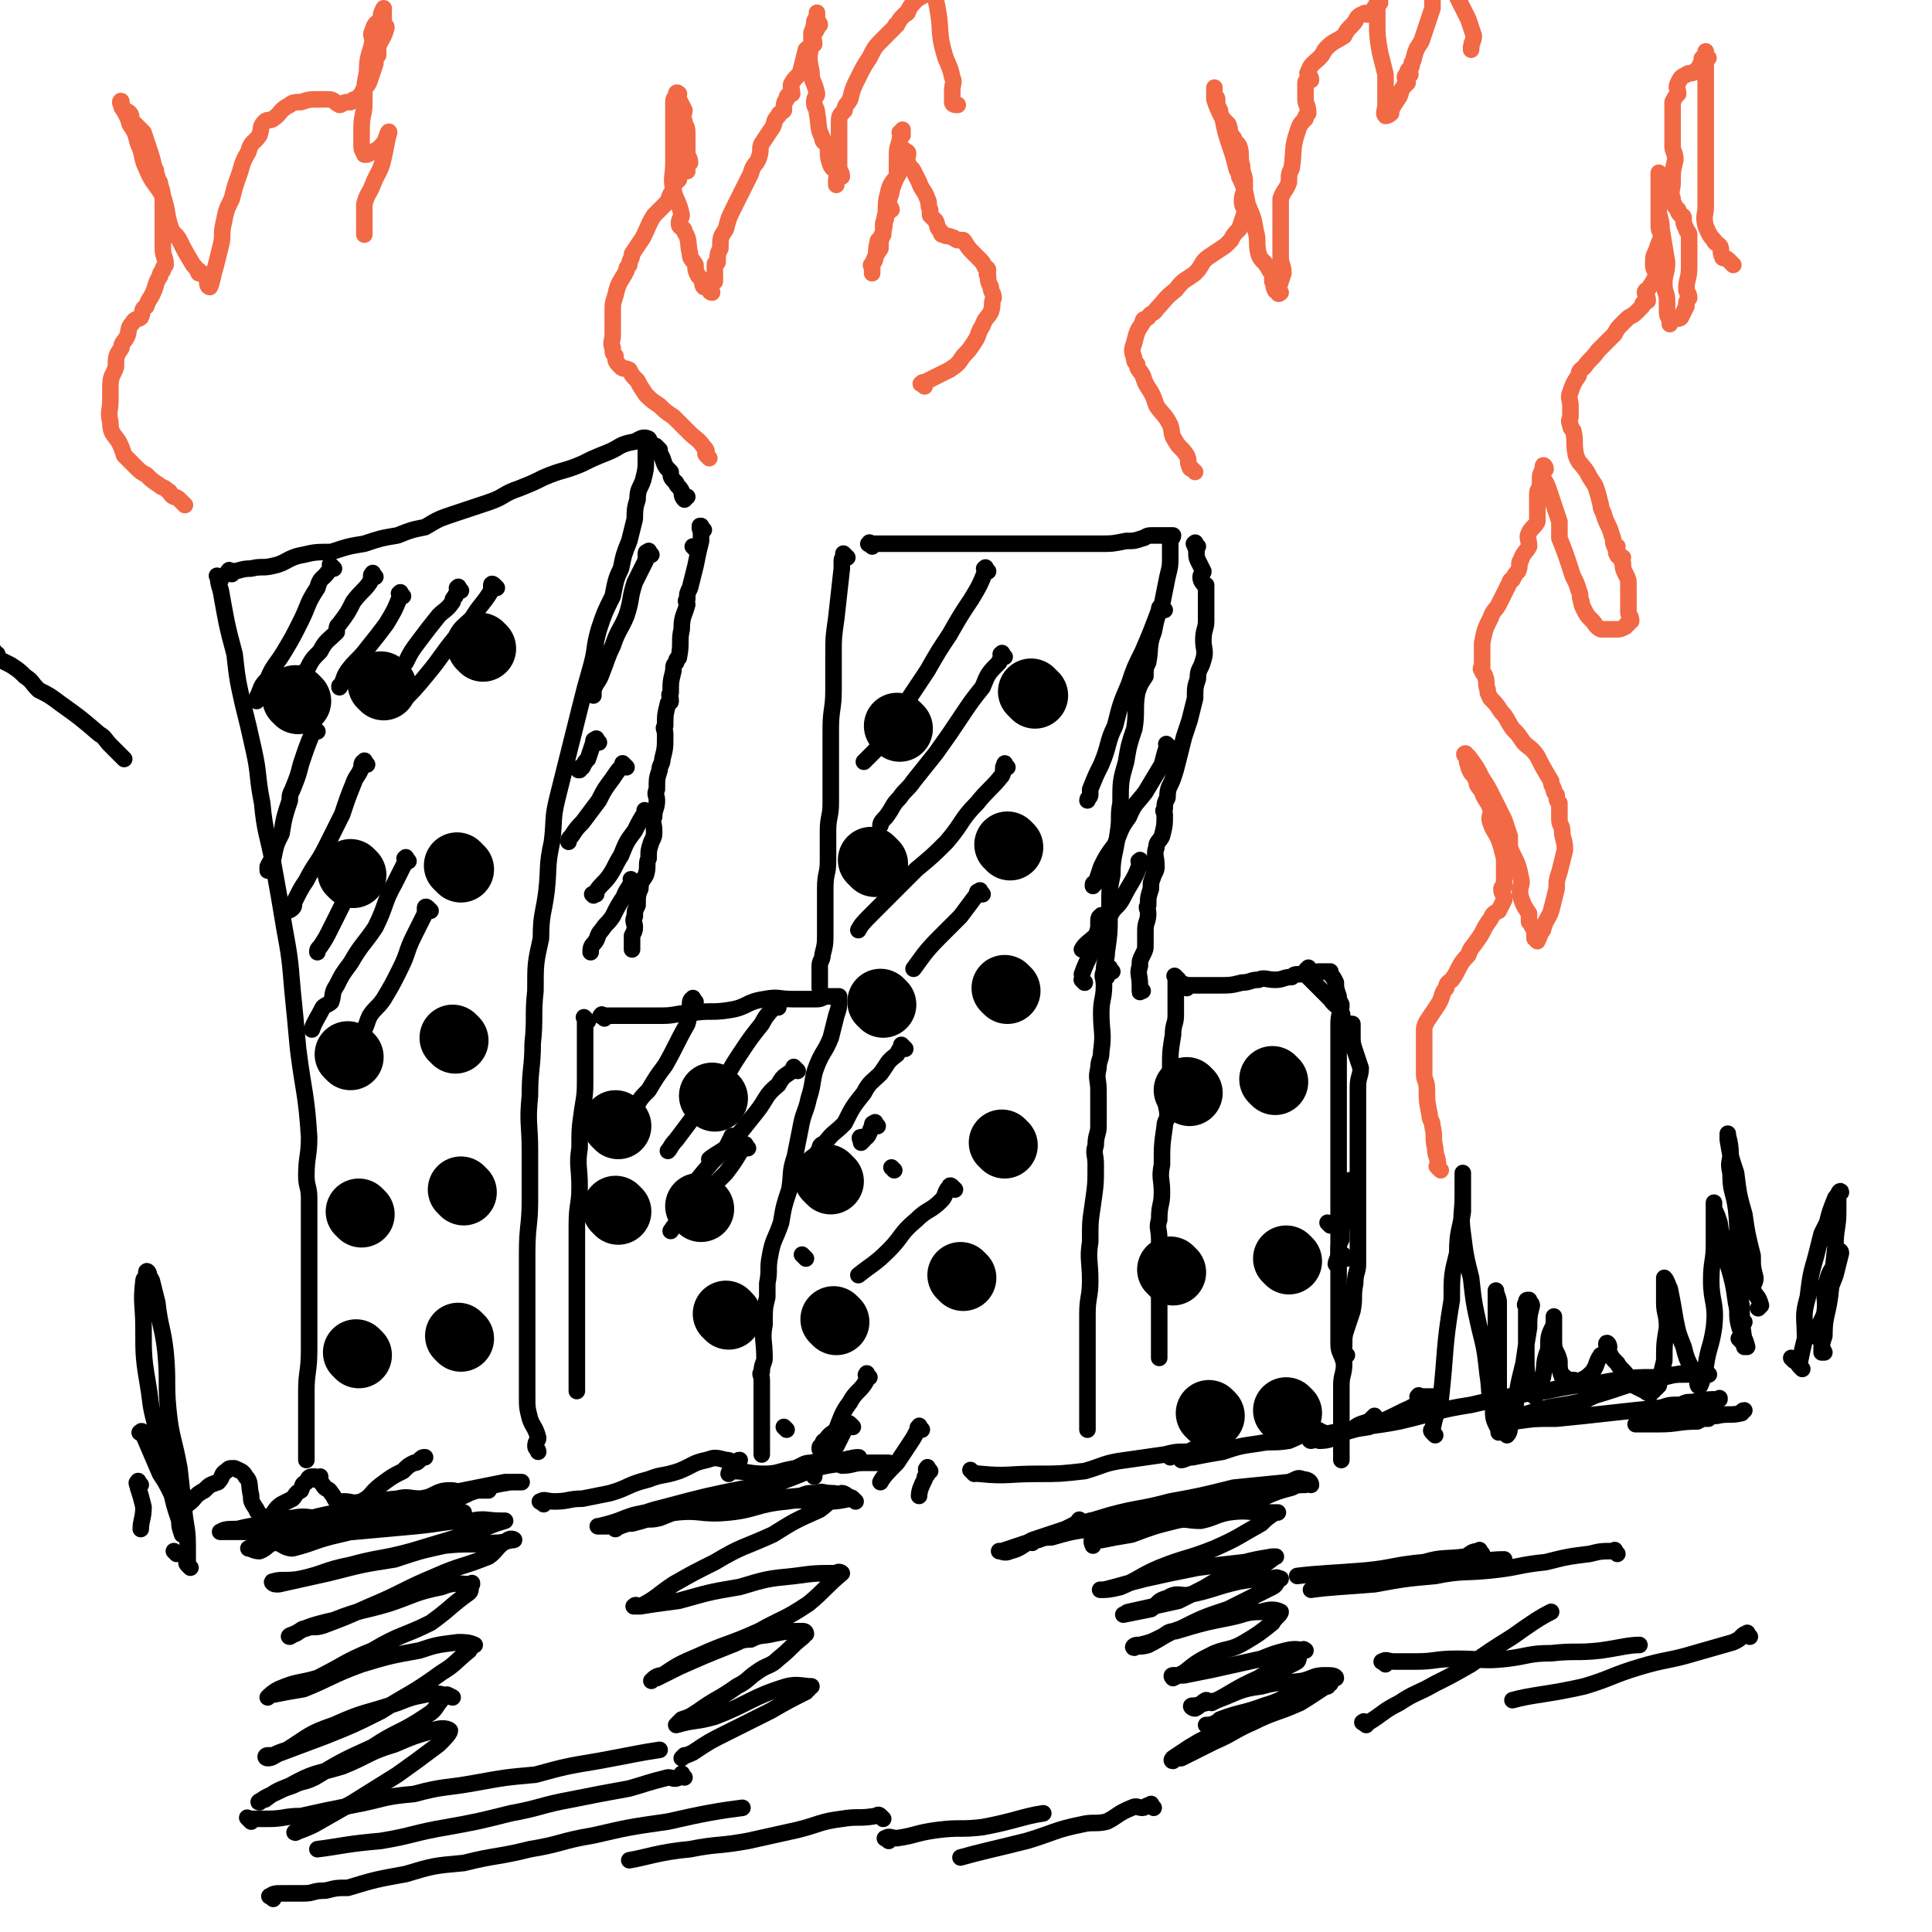 <svg viewBox='0 0 700 700' version='1.1' xmlns='http://www.w3.org/2000/svg' xmlns:xlink='http://www.w3.org/1999/xlink'><g fill='none' stroke='rgb(0,0,0)' stroke-width='6' stroke-linecap='round' stroke-linejoin='round'><path d='M45,275c-1,-1 -1,-1 -1,-1 -2,-2 -2,-2 -4,-4 -2,-2 -2,-3 -4,-4 -7,-6 -7,-6 -14,-11 -4,-3 -4,-3 -8,-5 -3,-3 -2,-3 -5,-5 -2,-2 -2,-2 -5,-4 -2,-1 -2,-1 -4,-2 -1,-1 -1,-1 -1,-2 -2,-1 -1,-2 -2,-2 -1,-1 -2,0 -2,-1 -1,0 -1,-1 -1,-1 -1,-1 -1,-1 -1,-1 -1,0 -1,0 -1,-1 0,0 0,-1 0,-1 0,0 1,0 1,0 '/><path d='M80,210c-1,-1 -2,-2 -1,-1 0,1 0,2 1,5 2,11 2,12 5,23 1,9 1,9 3,18 2,8 2,8 4,17 2,9 1,9 3,19 1,11 2,11 4,22 2,11 2,11 4,23 2,11 2,11 3,23 1,10 1,10 2,21 2,16 3,16 4,32 0,7 -1,7 -1,14 0,4 1,4 1,8 0,16 0,16 0,32 0,11 0,11 0,23 0,8 -1,8 -1,15 0,9 0,9 0,18 0,3 0,3 0,6 0,0 0,1 0,1 '/><path d='M84,208c-1,-1 -2,-1 -1,-1 0,-1 0,0 1,0 3,0 3,-1 7,-1 4,-1 4,0 8,-1 5,-1 5,-3 11,-4 4,-1 5,-1 10,-1 6,-2 6,-2 12,-3 6,-2 6,-2 12,-3 5,-2 5,-2 10,-3 5,-3 5,-3 11,-5 6,-2 6,-2 12,-4 6,-2 5,-3 11,-5 5,-2 5,-2 9,-4 7,-3 7,-2 14,-5 4,-2 4,-2 9,-4 5,-2 4,-3 10,-4 2,-1 3,-2 5,-1 1,1 -1,2 -1,4 0,2 0,2 0,4 0,3 0,3 -1,7 -1,3 -2,3 -2,7 -1,3 -1,4 -1,7 -1,4 -1,4 -2,8 -2,5 -2,5 -3,10 -2,4 -2,5 -3,10 -3,6 -3,6 -5,12 -2,7 -1,7 -3,14 -2,7 -2,7 -4,15 -2,8 -2,8 -4,16 -2,8 -2,8 -4,16 -2,8 -1,8 -2,16 -2,9 -1,9 -2,18 -1,8 -2,8 -2,17 -2,9 -2,9 -2,19 -1,9 0,10 -1,19 0,9 -1,9 -1,19 -1,10 0,10 0,20 0,9 0,9 0,18 0,9 -1,9 -1,19 0,8 0,8 0,16 0,7 0,7 0,14 0,5 0,5 0,11 0,5 0,5 0,11 0,4 0,4 1,8 1,3 2,3 3,7 0,1 -1,1 -1,3 0,1 1,1 1,2 '/><path d='M213,370c-1,-1 -1,-1 -1,-1 -1,-1 0,0 0,0 0,1 0,1 0,2 0,2 0,2 0,3 0,8 0,8 0,16 0,6 0,6 -1,12 -1,7 -1,7 -1,14 -1,6 0,7 0,14 0,7 -1,6 -1,14 0,6 0,6 0,13 0,6 0,6 0,13 0,4 0,4 0,9 0,4 0,4 0,8 0,4 0,4 0,8 0,2 0,2 0,5 0,0 0,0 0,1 0,1 0,2 0,3 '/><path d='M219,369c-1,-1 -2,-1 -1,-1 0,-1 0,0 1,0 5,0 6,0 11,0 5,0 5,0 10,0 5,0 5,-1 11,-1 6,-1 7,0 13,-1 7,-1 6,-3 13,-4 5,-1 5,0 10,0 3,0 3,0 6,0 1,0 1,0 3,0 2,0 2,-1 4,-1 1,0 1,0 1,0 1,0 1,0 1,0 1,0 1,0 2,0 0,0 0,0 0,0 0,0 0,0 0,0 0,1 0,1 0,1 0,3 0,3 -1,6 -1,4 -1,4 -2,8 -2,5 -3,5 -5,10 -2,5 -1,6 -3,12 -1,5 -2,5 -3,11 -1,5 -1,5 -2,10 -2,6 -1,6 -2,12 -2,6 -2,6 -3,12 -2,6 -3,6 -4,12 -1,5 0,5 -1,10 0,2 0,2 0,5 -1,4 -1,4 -1,10 -1,5 0,6 0,12 0,2 -1,2 -1,5 -1,1 0,1 0,3 0,4 0,5 0,9 0,3 0,3 0,7 0,2 0,2 0,4 0,2 0,2 0,4 0,1 0,1 0,2 0,0 0,0 0,1 '/><path d='M285,518c-1,-1 -1,-1 -1,-1 '/><path d='M307,202c-1,-1 -1,-1 -1,-1 -1,-1 0,0 0,0 0,0 0,0 0,0 0,1 -1,1 -1,2 0,1 0,2 0,3 -1,9 -1,9 -2,18 -1,7 -1,7 -1,13 0,6 0,7 0,13 0,7 -1,7 -1,14 0,6 0,7 0,14 0,6 0,6 0,13 0,5 -1,5 -1,10 0,5 0,5 0,11 0,5 -1,4 -1,10 0,3 0,3 0,7 0,5 0,5 0,9 0,4 0,4 -1,8 0,2 -1,2 -1,4 0,2 0,2 0,5 0,1 0,1 0,2 0,0 0,0 0,0 0,0 0,0 0,1 '/><path d='M316,198c-1,-1 -2,-1 -1,-1 0,-1 0,0 1,0 7,0 7,0 14,0 7,0 7,0 15,0 9,0 9,0 18,0 6,0 6,0 13,0 5,0 5,0 11,0 6,0 6,0 12,0 4,0 4,0 9,-1 3,0 3,0 6,-1 1,0 1,-1 3,-1 2,0 2,0 4,0 1,0 1,0 1,0 1,0 1,0 2,0 0,0 0,0 1,0 0,1 -1,1 -1,3 0,2 0,2 0,5 0,3 0,3 -1,7 -1,5 -1,5 -2,10 -2,5 -2,5 -3,10 -2,5 -1,6 -2,11 -1,2 -1,2 -1,5 -2,3 -2,3 -3,6 -1,6 0,7 -1,13 -2,6 -2,6 -3,12 -2,7 -2,7 -2,15 -1,5 0,5 -1,11 -1,8 -2,8 -2,15 -1,5 -1,5 -1,11 0,2 0,2 0,4 0,6 0,6 -1,13 0,3 -1,3 -1,7 -1,2 0,2 0,5 0,5 -1,5 -1,10 0,7 1,7 0,14 0,3 -1,3 -1,6 -1,4 0,4 0,8 0,6 0,6 0,13 0,3 -1,3 -1,7 -1,3 0,3 0,7 0,7 0,7 -1,14 -1,7 -1,6 -1,14 -1,6 0,7 0,14 0,6 -1,6 -1,12 0,6 0,7 0,13 0,6 0,6 0,11 0,3 0,3 0,6 0,4 0,4 0,8 0,1 0,1 0,3 0,0 0,1 0,1 0,-1 0,-1 0,-1 '/><path d='M427,355c-1,-1 -1,-1 -1,-1 -1,-1 0,0 0,0 0,1 0,1 0,1 0,3 0,3 0,5 0,4 0,4 0,8 0,3 -1,3 -1,7 -1,6 -1,6 -1,13 -1,5 -1,5 -1,11 -1,2 0,2 0,5 0,2 -1,2 -1,4 -1,7 -1,7 -1,14 -1,5 0,5 0,10 0,5 -1,4 -1,10 -1,3 0,3 0,7 0,4 0,4 0,9 0,4 0,4 0,8 0,3 0,3 0,7 0,3 0,3 0,6 0,3 0,3 0,6 0,1 0,1 0,2 0,1 0,1 0,2 0,1 0,2 0,3 '/><path d='M430,358c-1,-1 -2,-1 -1,-1 0,-1 0,0 1,0 1,0 2,0 3,0 1,0 1,0 2,0 2,0 2,0 3,0 2,0 2,0 3,0 5,0 5,0 9,-1 3,0 3,-1 6,-1 2,-1 3,0 6,0 3,0 3,-1 6,-1 1,-1 1,-1 3,-1 2,-1 2,0 4,0 1,0 1,-1 3,-1 0,0 0,0 1,0 1,0 1,0 2,0 0,0 0,0 0,0 1,0 1,0 1,0 0,0 0,1 0,1 1,1 1,1 2,3 0,2 0,2 1,5 0,1 0,1 1,3 0,3 -1,3 -1,7 0,4 0,4 0,8 0,5 0,5 0,10 0,3 0,3 0,7 0,5 0,5 0,11 0,5 0,5 0,11 0,5 0,5 0,11 0,5 0,5 0,10 0,5 0,5 0,10 0,3 0,3 0,7 0,6 0,6 0,12 0,4 0,4 0,9 0,5 0,5 0,10 0,3 1,3 2,7 0,4 -1,4 -1,8 0,3 0,3 0,5 0,5 0,5 0,9 0,2 0,2 0,5 0,2 0,2 0,4 0,1 0,1 0,3 0,0 0,0 0,1 '/></g>
<g fill='none' stroke='rgb(0,0,0)' stroke-width='24' stroke-linecap='round' stroke-linejoin='round'><path d='M108,254c-1,-1 -1,-1 -1,-1 '/><path d='M139,249c-1,-1 -1,-1 -1,-1 '/><path d='M175,235c-1,-1 -1,-1 -1,-1 '/><path d='M128,317c-1,-1 -1,-1 -1,-1 '/><path d='M167,315c-1,-1 -1,-1 -1,-1 -1,-1 0,0 0,0 '/><path d='M127,383c-1,-1 -1,-1 -1,-1 '/><path d='M165,377c-1,-1 -1,-1 -1,-1 '/><path d='M131,440c-1,-1 -1,-1 -1,-1 '/><path d='M168,432c-1,-1 -1,-1 -1,-1 '/><path d='M130,491c-1,-1 -1,-1 -1,-1 '/><path d='M167,485c-1,-1 -1,-1 -1,-1 '/><path d='M224,408c-1,-1 -1,-1 -1,-1 '/><path d='M259,398c-1,-1 -1,-1 -1,-1 '/><path d='M224,439c-1,-1 -1,-1 -1,-1 '/><path d='M254,438c-1,-1 -1,-1 -1,-1 '/><path d='M264,477c-1,-1 -1,-1 -1,-1 '/><path d='M326,264c-1,-1 -1,-1 -1,-1 '/><path d='M375,252c-1,-1 -1,-1 -1,-1 -1,-1 0,0 0,0 '/><path d='M317,313c-1,-1 -1,-1 -1,-1 -1,-1 0,0 0,0 0,0 0,0 0,0 '/><path d='M366,307c-1,-1 -1,-1 -1,-1 '/><path d='M320,364c-1,-1 -1,-1 -1,-1 '/><path d='M365,359c-1,-1 -1,-1 -1,-1 '/><path d='M301,428c-1,-1 -1,-1 -1,-1 -1,-1 0,0 0,0 '/><path d='M364,415c-1,-1 -1,-1 -1,-1 '/><path d='M303,479c-1,-1 -1,-1 -1,-1 '/><path d='M349,463c-1,-1 -1,-1 -1,-1 '/><path d='M431,396c-1,-1 -1,-1 -1,-1 '/><path d='M462,392c-1,-1 -1,-1 -1,-1 '/><path d='M425,461c-1,-1 -1,-1 -1,-1 '/><path d='M467,457c-1,-1 -1,-1 -1,-1 '/><path d='M439,513c-1,-1 -1,-1 -1,-1 '/><path d='M467,512c-1,-1 -1,-1 -1,-1 '/></g>
<g fill='none' stroke='rgb(0,0,0)' stroke-width='6' stroke-linecap='round' stroke-linejoin='round'><path d='M52,520c-1,-1 -2,-1 -1,-1 0,-1 1,0 1,0 0,0 0,1 0,1 3,7 3,7 6,14 2,3 2,3 4,7 1,2 1,2 2,4 0,1 0,2 1,2 1,0 2,-1 3,-2 3,-2 2,-3 6,-5 2,-2 2,-2 5,-3 2,-2 1,-3 3,-4 1,-1 1,-1 2,-1 1,0 1,0 1,0 2,1 3,1 4,3 2,2 1,3 2,7 0,2 0,2 2,5 0,1 1,1 2,3 0,0 -1,0 -1,1 0,0 1,0 1,0 1,0 1,0 2,-1 3,-2 2,-3 5,-5 2,-1 2,-1 4,-2 1,-1 1,-2 3,-3 1,-2 0,-2 2,-3 1,-2 1,-2 3,-2 0,0 0,1 0,1 1,0 1,-1 2,-1 0,1 0,2 1,3 1,2 2,1 3,3 1,1 1,2 2,3 0,0 0,0 1,0 1,0 0,0 2,0 2,0 3,1 6,0 4,-2 3,-3 7,-6 4,-3 4,-3 8,-5 2,-2 2,-2 4,-3 1,0 1,0 2,-1 1,-1 1,-1 2,-1 '/><path d='M197,545c-1,-1 -2,-1 -1,-1 1,-1 2,0 5,0 5,0 5,-1 10,-1 5,-1 5,-1 10,-2 7,-2 6,-3 14,-5 5,-2 5,-1 11,-3 5,-2 5,-3 10,-4 3,-1 3,-1 7,0 1,0 1,0 3,1 1,0 1,-1 2,-1 0,0 0,0 0,0 -1,1 -1,0 -2,1 -1,1 0,1 -1,3 0,0 -1,0 -1,1 0,0 0,-1 1,-1 6,0 6,1 12,1 5,0 5,-1 11,-2 3,-1 3,-2 6,-2 3,-1 4,0 7,0 0,0 0,0 1,-1 0,0 0,0 0,0 0,0 0,0 0,0 2,1 1,1 3,2 4,0 4,-1 8,-1 3,0 3,0 6,0 1,0 2,0 3,0 '/><path d='M353,534c-1,-1 -2,-2 -1,-1 0,0 1,1 3,1 10,1 10,0 21,0 8,0 8,0 17,-1 7,-2 7,-3 15,-4 7,-1 7,-1 14,-2 4,-1 4,-1 9,-1 1,-1 2,-1 3,-1 0,-1 -1,0 -1,0 -1,0 -1,1 -1,1 -2,1 -2,1 -4,2 0,0 -1,0 0,1 1,0 2,-1 4,-1 5,-1 5,-1 11,-2 6,-2 6,-2 13,-3 5,-1 5,0 11,-1 5,-2 5,-3 10,-4 1,0 2,1 2,1 1,0 0,0 0,0 -1,0 0,1 0,1 0,1 -2,1 -1,2 1,0 3,0 5,-1 3,-1 3,-2 7,-3 2,-2 3,-2 6,-3 1,-1 1,-1 2,-2 '/><path d='M121,206c-1,-1 -1,-1 -1,-1 -1,-1 0,0 0,0 0,1 0,1 -1,2 -2,3 -3,2 -4,6 -4,6 -3,6 -6,12 -3,6 -3,6 -6,11 -3,5 -4,5 -6,10 -3,3 -2,3 -4,7 0,0 0,1 0,1 0,-1 0,-1 0,-1 0,0 0,0 0,0 '/><path d='M136,209c-1,-1 -1,-2 -1,-1 -1,0 0,1 -1,3 -2,3 -3,3 -6,7 -2,4 -2,4 -5,8 -1,1 -1,1 -1,3 -3,3 -4,3 -6,7 -3,3 -3,3 -5,7 -2,1 -2,1 -2,3 -1,1 -1,1 -1,3 '/><path d='M146,216c-1,-1 -1,-2 -1,-1 -1,0 0,0 0,1 -2,5 -2,5 -5,10 -3,4 -3,4 -7,9 -3,4 -4,4 -7,8 -2,3 -1,3 -3,6 0,0 0,-1 0,0 0,0 0,0 0,0 '/><path d='M167,214c-1,-1 -1,-2 -1,-1 -1,0 0,0 0,1 0,1 -1,1 -1,2 -1,1 -1,1 -1,2 -2,3 -3,3 -5,5 -4,5 -4,5 -7,9 -3,4 -3,4 -5,8 -2,2 -2,2 -4,4 -1,1 -1,2 -1,3 '/><path d='M180,213c-1,-1 -1,-1 -1,-1 -1,-1 -1,0 -1,0 0,1 0,1 0,2 -3,5 -4,5 -7,10 -3,3 -4,3 -6,7 -5,6 -5,7 -10,13 -4,5 -6,7 -9,10 '/><path d='M115,265c-1,-1 -1,-1 -1,-1 -1,-1 0,0 0,0 0,1 -1,1 -1,2 -2,5 -2,5 -4,11 -1,4 -1,4 -3,9 -1,2 -1,2 -1,4 -2,6 -2,6 -3,12 -2,4 -2,4 -3,9 -1,1 -1,1 -2,3 0,0 0,0 0,1 0,0 0,0 0,0 0,1 0,0 0,0 '/><path d='M133,277c-1,-1 -1,-2 -1,-1 -1,0 -1,1 -1,2 -1,3 -2,3 -3,6 -2,5 -2,5 -4,11 -3,6 -3,6 -6,12 -3,6 -4,6 -7,12 -2,3 -2,3 -4,7 -1,2 0,2 -1,3 -1,1 -2,1 -2,1 '/><path d='M130,320c-1,-1 -1,-2 -1,-1 -1,0 -1,0 -1,1 -2,4 -2,4 -4,8 -2,4 -2,4 -4,8 -2,4 -2,4 -4,7 -1,1 -1,1 -1,2 '/><path d='M148,312c-1,-1 -1,-2 -1,-1 -1,0 0,0 0,1 -2,4 -2,4 -4,8 -4,7 -3,8 -7,16 -4,6 -5,6 -9,13 -3,4 -3,4 -5,8 -2,3 -1,3 -2,6 -1,1 -2,1 -3,2 -2,4 -3,5 -4,8 '/><path d='M156,330c-1,-1 -1,-1 -1,-1 -1,-1 -1,0 -1,0 0,1 0,1 0,2 -2,4 -2,4 -4,8 -3,6 -2,6 -5,12 -3,6 -3,6 -6,11 -2,3 -3,3 -5,6 -1,2 -1,3 -2,5 -3,7 -4,10 -6,15 '/><path d='M358,207c-1,-1 -1,-2 -1,-1 -1,0 0,0 0,1 -2,5 -2,5 -5,10 -4,6 -4,6 -8,13 -4,6 -4,6 -8,13 -4,6 -4,6 -8,12 -3,5 -3,4 -6,9 -3,4 -2,4 -5,8 -2,2 -3,3 -4,4 '/><path d='M364,238c-1,-1 -1,-2 -1,-1 -1,0 0,0 0,1 0,1 -1,1 -1,2 -4,4 -4,4 -6,9 -4,5 -4,5 -8,11 -4,6 -4,6 -9,13 -4,5 -4,5 -8,10 -2,3 -3,3 -5,6 -3,3 -2,3 -5,7 -1,1 -2,2 -2,3 '/><path d='M365,278c-1,-1 -1,-2 -1,-1 -1,1 0,2 -1,4 -4,5 -5,5 -9,10 -6,6 -5,7 -11,14 -5,5 -5,5 -11,10 -4,4 -4,4 -8,8 -4,4 -4,4 -8,8 -3,3 -4,4 -5,6 '/><path d='M356,324c-1,-1 -1,-2 -1,-1 -1,0 -1,0 -1,1 -3,4 -3,4 -6,8 -4,4 -4,4 -8,8 -5,5 -6,7 -9,11 '/><path d='M252,363c-1,-1 -1,-2 -1,-1 -1,0 -1,1 -1,3 -1,3 0,3 -1,6 -4,7 -4,8 -8,15 -3,4 -3,4 -6,9 -3,3 -3,3 -5,7 -1,2 -1,2 -1,4 -1,0 -1,1 -1,1 '/><path d='M282,365c-1,-1 -1,-1 -1,-1 -1,-1 0,0 0,0 -2,3 -3,3 -5,7 -4,5 -4,5 -8,11 -4,6 -4,7 -8,13 -4,5 -5,5 -9,10 -3,4 -3,4 -6,8 -2,2 -2,3 -3,4 '/><path d='M289,388c-1,-1 -1,-1 -1,-1 -1,-1 0,0 0,0 0,0 0,0 0,0 -3,3 -4,2 -6,6 -5,4 -4,5 -8,10 -4,5 -4,5 -8,10 -4,4 -4,4 -8,8 -5,6 -7,8 -9,12 '/><path d='M271,416c-1,-1 -1,-2 -1,-1 -1,0 -1,0 -1,1 -3,5 -3,5 -6,9 -3,3 -3,3 -5,5 -4,5 -4,5 -8,9 -4,3 -5,4 -7,7 '/><path d='M267,413c-1,-1 -1,-1 -1,-1 -1,-1 -1,0 -1,0 -1,2 -1,2 -2,4 -3,2 -5,3 -6,4 '/><path d='M239,163c-1,-1 -1,-1 -1,-1 -1,-1 0,0 0,0 1,2 1,2 2,4 1,3 1,3 3,5 0,2 0,2 2,4 0,1 1,1 2,3 0,1 0,2 1,3 0,0 0,-1 1,-1 0,0 0,0 0,0 '/><path d='M252,199c-1,-1 -1,-1 -1,-1 '/><path d='M255,192c-1,-1 -1,-1 -1,-1 -1,-1 0,0 0,0 0,0 0,0 0,0 0,0 0,-1 0,0 -1,0 0,1 0,2 0,1 0,2 0,3 -1,4 -1,4 -2,9 -1,4 -1,4 -2,8 -1,2 -1,2 -1,4 -1,1 0,1 0,2 -1,4 -2,4 -2,9 -1,4 0,5 -1,10 0,1 -1,0 -1,2 -1,1 -1,1 -1,3 -1,4 -1,4 -1,8 -1,1 0,1 0,3 0,1 -1,0 -1,1 -1,4 -1,4 -1,8 -1,1 0,1 0,3 0,0 0,0 0,1 0,4 0,4 -1,8 0,2 -1,2 -1,4 -1,3 -1,3 -1,7 -1,2 0,2 0,4 0,3 -1,3 -1,6 -1,2 0,2 0,5 0,2 0,2 -1,4 -1,3 -1,3 -1,6 -1,2 0,3 -1,6 -1,2 -2,2 -2,5 -1,2 -1,3 -1,6 -1,2 -1,2 -1,4 -1,2 0,2 0,4 0,0 0,0 0,0 0,2 -1,2 -1,4 0,1 0,1 0,2 0,1 0,2 0,2 0,-1 0,-2 0,-3 0,-1 0,-1 0,-1 0,-1 0,-1 0,-1 '/><path d='M236,201c-1,-1 -1,-2 -1,-1 -1,0 -1,0 -1,1 0,1 0,1 0,2 -2,4 -2,4 -4,8 -2,6 -1,6 -3,12 -2,5 -3,5 -5,11 -2,4 -2,5 -4,10 -1,3 -2,3 -3,6 0,1 0,2 0,2 '/><path d='M217,269c-1,-1 -1,-2 -1,-1 -1,0 -1,0 -1,1 -1,3 -1,3 -2,6 -1,1 -1,1 -2,3 -1,0 -1,0 -1,1 -1,0 0,0 0,0 '/><path d='M227,278c-1,-1 -1,-1 -1,-1 -1,-1 0,0 0,0 -2,2 -2,2 -4,5 -3,4 -3,4 -5,8 -3,4 -3,4 -6,8 -2,2 -2,2 -4,5 -1,1 -1,1 -1,2 '/><path d='M235,295c-1,-1 -1,-1 -1,-1 -1,-1 0,0 0,0 -2,3 -2,3 -4,7 -3,4 -3,4 -5,9 -2,3 -2,4 -4,7 -2,3 -3,3 -5,6 0,0 0,0 0,1 -1,0 -1,1 -1,0 -1,0 0,0 0,0 '/><path d='M230,320c-1,-1 -1,-1 -1,-1 -1,-1 0,0 0,0 -1,3 -2,3 -3,6 -2,3 -2,3 -4,7 -2,3 -2,2 -4,5 -2,2 -1,3 -3,5 -1,1 -1,2 -1,3 '/><path d='M434,198c-1,-1 -1,-2 -1,-1 -1,0 0,0 0,1 1,2 0,3 1,5 1,2 1,2 2,4 0,1 -1,1 -1,2 0,2 1,2 2,4 0,0 0,-1 0,-1 0,0 0,1 0,1 0,1 0,1 0,3 0,2 0,2 0,5 0,2 0,2 0,4 0,3 -1,3 -1,7 0,3 1,4 0,7 -1,4 -2,3 -2,7 -1,3 -1,3 -1,7 -1,4 -1,4 -2,8 -1,3 -1,3 -2,6 -1,4 -1,4 -2,8 -1,4 -1,4 -2,7 -1,3 -2,3 -2,7 -1,2 -1,2 -1,4 -1,1 0,1 0,2 0,4 0,4 -1,8 -1,2 -2,2 -2,4 -1,3 0,3 0,7 0,1 0,1 -1,3 -1,3 -1,2 -1,5 -1,3 -1,3 -1,6 -1,1 0,1 0,3 0,3 -1,3 -1,6 0,1 0,1 0,2 0,2 0,2 0,3 0,2 0,2 -1,4 -1,2 -1,2 -1,4 -1,3 0,3 0,7 0,1 0,1 0,2 0,1 0,0 1,0 0,0 0,0 0,0 '/><path d='M422,221c-1,-1 -1,-2 -1,-1 -1,0 -1,0 -1,1 -3,8 -3,8 -6,15 -3,6 -3,6 -5,12 -3,7 -3,7 -5,15 -3,6 -2,7 -5,14 -2,4 -2,4 -4,9 0,1 0,1 0,2 0,1 -1,1 -1,2 '/><path d='M424,271c-1,-1 -1,-1 -1,-1 -1,-1 0,0 0,0 -1,3 -1,3 -2,7 -3,5 -3,5 -6,10 -3,4 -4,4 -6,9 -3,4 -3,5 -5,10 -3,4 -3,4 -5,8 -1,3 -1,3 -2,6 -1,0 -1,0 -1,1 '/><path d='M414,313c-1,-1 -1,-2 -1,-1 -1,0 0,0 0,1 -2,6 -3,6 -6,12 -2,4 -3,3 -5,7 -3,3 -2,3 -5,7 -2,2 -4,3 -5,5 '/><path d='M400,333c-1,-1 -1,-1 -1,-1 '/><path d='M400,333c-1,-1 -1,-2 -1,-1 -1,0 -1,1 -1,2 0,1 0,1 0,2 -1,4 -1,4 -2,8 -2,4 -3,6 -4,9 '/><path d='M403,352c-1,-1 -1,-2 -1,-1 -1,0 -1,1 -1,3 '/><path d='M393,356c-1,-1 -1,-1 -1,-1 '/><path d='M393,356c-1,-1 -1,-1 -1,-1 '/><path d='M475,352c-1,-1 -1,-2 -1,-1 -1,0 -1,1 0,3 1,1 1,1 3,3 1,1 1,1 3,3 1,1 1,1 2,2 2,3 3,2 4,5 1,1 -1,2 0,3 1,1 1,0 3,1 0,0 0,0 1,0 0,0 0,1 0,1 0,0 0,0 0,0 0,1 0,1 0,3 0,3 0,3 1,6 1,3 1,3 2,6 0,3 -1,3 -1,7 0,3 0,4 0,7 0,4 0,4 0,7 0,4 0,4 0,8 0,4 0,4 0,8 0,4 0,4 0,8 0,3 0,3 0,7 0,4 0,4 0,9 0,5 0,5 0,10 0,3 -1,3 -1,7 -1,5 0,5 -1,10 -1,3 -1,3 -2,6 -1,3 -1,3 -1,7 -1,1 0,1 0,3 0,0 1,0 1,0 '/><path d='M490,429c-1,-1 -1,-2 -1,-1 -1,0 0,1 0,2 0,2 0,2 0,3 -1,4 -1,4 -2,8 -1,4 -1,4 -1,8 -1,2 -1,2 -1,5 0,2 -1,3 -1,4 '/><path d='M488,456c-1,-1 -1,-1 -1,-1 -1,-1 0,0 0,0 0,0 0,1 0,1 '/><path d='M482,444c-1,-1 -1,-1 -1,-1 '/></g>
<g fill='none' stroke='rgb(242,105,70)' stroke-width='6' stroke-linecap='round' stroke-linejoin='round'><path d='M522,424c-1,-1 -1,-1 -1,-1 -1,-1 0,0 0,0 0,0 0,-1 0,-1 0,-3 -1,-3 -1,-6 -1,-4 0,-4 -1,-8 0,-2 -1,-2 -1,-4 -1,-5 -1,-5 -1,-9 0,-4 -1,-3 -1,-6 0,-3 0,-3 0,-6 0,-2 0,-2 0,-3 0,-2 0,-2 0,-4 0,-1 0,-1 0,-1 0,-1 0,-1 0,-1 0,-2 0,-2 1,-4 2,-3 2,-3 4,-6 2,-3 1,-4 3,-6 0,-2 1,-2 2,-3 3,-4 2,-5 6,-9 1,-3 1,-2 3,-5 3,-4 2,-4 5,-8 1,-2 1,-2 3,-3 1,-2 1,-2 2,-4 0,-2 -1,-2 -1,-4 0,-1 1,0 1,-1 0,-1 0,-2 0,-3 0,-2 0,-2 0,-4 0,-2 0,-2 0,-3 -1,-4 -1,-4 -2,-7 -2,-4 -2,-3 -3,-6 -1,-3 1,-3 0,-5 -1,-3 -2,-3 -3,-6 -1,-2 -2,-2 -2,-4 -1,-2 -1,-2 -2,-3 -1,-2 -1,-2 -1,-3 -1,-1 0,-2 0,-2 0,-1 -1,-1 -1,-1 -1,-1 0,-1 0,-1 0,0 0,0 0,1 0,0 1,0 1,0 3,4 3,4 5,8 2,3 2,3 4,7 2,4 2,4 4,8 1,3 1,3 2,6 0,2 0,2 0,4 2,5 3,5 4,11 1,3 -1,3 0,7 1,3 1,3 3,6 0,1 0,1 0,3 1,1 1,2 2,3 0,0 0,0 0,0 0,1 0,1 0,3 0,0 1,1 1,1 1,-2 1,-3 2,-4 1,-4 2,-4 3,-7 1,-4 1,-4 2,-8 0,-3 0,-3 1,-6 1,-4 1,-4 2,-8 0,-4 -1,-4 -1,-7 0,-2 -1,-2 -1,-4 0,0 0,0 0,-1 0,-2 0,-2 0,-3 0,-1 0,-1 0,-2 -1,-1 -1,-1 -1,-3 -1,-1 -1,-1 -1,-2 -1,-2 -1,-2 -1,-3 -3,-5 -3,-5 -5,-9 -2,-3 -3,-3 -5,-5 -2,-3 -2,-3 -4,-5 -2,-3 -2,-4 -4,-6 -2,-3 -2,-3 -4,-5 -1,-2 -1,-2 -1,-3 -1,-3 0,-3 -1,-5 0,-1 -1,-1 -1,-2 -1,-1 0,-1 0,-1 0,-4 0,-4 0,-8 0,-1 0,-1 0,-1 1,-5 1,-5 3,-9 1,-3 2,-3 3,-5 2,-4 2,-4 4,-8 0,0 0,-1 1,-1 1,-2 1,-2 2,-3 1,-2 0,-3 1,-4 1,-3 2,-3 3,-5 0,-3 -1,-3 0,-5 1,-2 2,-2 3,-4 0,-2 0,-2 0,-4 0,-3 0,-4 0,-6 0,-2 1,-2 1,-3 0,-1 0,-1 0,-2 0,0 0,0 0,0 0,-2 0,-2 1,-4 0,0 0,0 1,0 0,-1 -1,-2 -1,-1 0,0 0,1 0,3 0,2 1,2 2,5 2,6 2,6 4,12 0,3 0,3 0,6 2,5 2,5 4,11 1,4 2,4 3,8 1,2 0,2 1,4 0,1 0,1 1,3 1,2 1,2 3,4 1,1 1,2 3,3 2,0 3,0 6,0 1,0 1,0 3,-1 0,0 0,-1 1,-1 0,-1 0,-1 1,-1 0,-2 -1,-2 -1,-3 0,-1 0,-1 0,-2 0,-2 0,-2 0,-4 0,-2 0,-2 0,-4 0,-2 0,-2 -1,-4 -1,-2 -1,-2 -1,-4 -1,-1 0,-1 0,-2 -1,-1 -2,0 -2,-1 -1,-1 0,-2 0,-3 0,0 -1,0 -1,0 -1,-2 0,-2 -1,-4 -1,-4 -2,-4 -3,-8 -1,-2 -1,-2 -1,-3 -1,-4 -1,-4 -2,-7 -2,-3 -2,-3 -3,-5 -2,-3 -3,-3 -4,-6 -1,-5 0,-5 -1,-9 -1,-1 -1,-1 -1,-2 -1,-2 0,-2 0,-3 0,-2 0,-2 0,-4 0,-2 -1,-3 0,-5 1,-3 1,-3 3,-6 0,-2 1,-2 2,-3 2,-3 3,-3 5,-6 3,-3 3,-3 6,-6 1,-2 1,-2 3,-4 0,0 0,0 1,-1 2,-2 2,-1 4,-3 1,-1 1,-1 2,-2 0,-2 1,-1 2,-2 0,-2 -1,-2 -1,-3 0,-1 1,-1 1,-1 2,-3 2,-3 3,-5 0,-2 -1,-2 -1,-4 0,-3 0,-3 1,-5 1,-3 1,-3 2,-5 0,-2 -1,-2 -1,-4 0,-2 0,-2 0,-3 0,-3 0,-3 0,-6 0,-2 0,-2 0,-4 0,-2 0,-2 0,-3 0,-1 0,-1 0,-1 0,-1 0,-2 0,-2 0,-1 0,0 0,1 0,2 0,2 0,3 0,4 0,4 0,9 0,3 1,3 1,7 1,6 1,6 2,12 0,4 -1,4 -1,8 0,3 1,3 1,6 0,2 0,2 0,4 0,2 1,2 1,4 0,0 0,1 0,0 0,0 0,0 1,-1 1,-1 2,0 3,-1 1,-2 1,-2 2,-4 0,-2 0,-2 1,-3 0,-2 -1,-2 -1,-3 0,-4 1,-4 1,-8 0,-1 0,-1 0,-2 0,-2 0,-2 0,-5 0,-2 0,-2 0,-3 0,-1 0,-1 0,-2 0,-1 -1,-1 -1,-2 -1,-2 -1,-2 -1,-3 0,-1 0,-1 0,-1 0,-1 -1,-1 -1,-1 -1,-1 -1,-1 -1,-2 -1,-1 -1,-1 -1,-1 -1,-2 -1,-2 -1,-3 -1,-3 0,-3 0,-6 0,-4 0,-4 1,-8 0,-3 -1,-3 -1,-5 0,-4 0,-4 0,-7 0,-2 0,-2 0,-3 0,0 0,0 0,0 0,-2 0,-2 0,-3 0,-2 0,-2 0,-3 0,0 0,0 0,0 1,-2 1,-2 2,-3 0,-2 -1,-2 0,-4 1,-2 1,-2 3,-3 1,-1 2,0 3,-1 1,-1 1,-1 2,-2 0,-1 0,-1 1,-1 0,0 0,0 0,0 0,-1 -1,-2 0,-2 0,-1 1,0 2,0 0,0 -1,-1 -1,-1 0,-1 0,-2 0,-1 0,1 0,2 0,4 0,2 0,2 0,5 0,7 0,7 0,15 0,7 0,7 0,15 0,5 0,5 0,10 0,4 0,4 0,7 0,3 -1,3 0,7 1,2 1,3 3,5 0,1 1,1 2,2 1,1 0,2 1,4 0,1 1,0 2,1 0,0 0,0 0,0 1,1 1,1 2,2 '/><path d='M433,171c-1,-1 -1,-1 -1,-1 -1,-1 0,0 0,0 0,0 -1,0 -1,-1 -1,-2 0,-2 -1,-4 -2,-3 -3,-3 -4,-5 -2,-3 -1,-3 -2,-6 -2,-4 -3,-4 -5,-7 -1,-3 -1,-3 -2,-5 -2,-3 -2,-3 -3,-6 -1,-2 -2,-2 -2,-4 -1,-1 -1,-1 -1,-2 -1,-3 -1,-3 0,-6 1,-4 1,-4 3,-7 0,-2 1,-1 2,-2 1,-2 2,-1 3,-3 3,-3 3,-4 7,-7 3,-4 3,-3 7,-6 3,-3 2,-4 5,-6 3,-2 3,-2 6,-4 1,-1 1,-1 2,-2 1,-2 1,-2 3,-4 1,-3 1,-3 2,-6 0,-2 -1,-2 -1,-4 0,-3 1,-3 1,-5 0,-1 0,-1 0,-2 0,-3 -1,-3 -1,-6 -1,-3 0,-4 -1,-7 -1,-2 -2,-1 -2,-3 -2,-2 -1,-3 -2,-5 -1,-1 -1,-1 -2,-2 -1,-2 -1,-2 -1,-3 -1,-2 -1,-2 -1,-3 0,-1 0,-1 0,-1 0,-1 -1,-1 -1,-2 0,-1 0,-3 0,-2 0,0 0,1 0,2 0,1 0,1 0,2 1,3 1,3 3,7 1,5 1,5 3,11 1,3 1,3 2,7 0,1 1,1 1,3 2,4 2,5 3,10 2,5 2,4 3,10 1,3 0,4 1,8 1,3 2,2 4,6 0,0 0,0 1,1 0,1 0,1 0,3 1,1 0,2 1,3 0,1 1,0 2,1 0,0 -1,1 -1,0 0,0 0,0 0,-1 1,-3 1,-3 2,-6 0,-3 -1,-3 -1,-6 0,-3 0,-3 0,-6 0,-4 0,-4 0,-8 0,-1 0,-1 0,-1 0,-2 0,-2 0,-3 0,-2 0,-2 0,-3 1,-3 2,-3 3,-6 0,-3 0,-3 1,-5 1,-7 0,-7 2,-13 1,-3 1,-3 3,-5 0,-1 0,-1 1,-2 0,-3 -1,-3 -1,-5 0,0 0,0 0,0 0,-1 0,-1 0,-2 0,-2 0,-2 0,-4 0,-1 1,-1 2,-1 0,-2 -2,-2 -1,-3 1,-3 2,-3 4,-5 2,-2 1,-2 3,-4 2,-2 3,-2 6,-4 1,-2 1,-2 3,-4 2,-2 1,-3 4,-4 1,-1 1,1 2,0 2,-1 1,-2 3,-3 0,-1 0,-1 1,-1 0,-2 -1,-2 -1,-4 0,-1 0,-1 0,-1 0,-2 0,-2 0,-3 0,-1 0,-1 0,-2 0,-1 0,-1 0,-2 0,-2 0,-2 0,-3 0,0 0,0 0,0 0,-1 0,-1 0,-1 0,-1 0,-2 0,-1 0,0 0,1 0,2 0,2 0,2 0,3 0,5 0,5 0,10 0,4 0,4 0,9 0,5 0,5 1,11 1,4 1,4 2,8 0,3 0,3 0,5 0,3 0,3 0,6 0,2 -1,3 0,4 0,0 1,0 2,-1 0,0 0,0 0,-1 1,-2 1,-2 3,-5 1,-2 0,-2 2,-4 0,-1 0,0 1,-1 0,-1 -1,-1 -1,-2 0,-1 1,-1 2,-1 0,-1 -1,-1 -1,-1 0,-1 1,-1 1,-1 1,-2 0,-2 1,-3 1,-4 1,-4 3,-7 1,-3 1,-3 2,-6 1,-3 1,-3 2,-6 0,-3 0,-3 0,-5 0,-2 0,-2 1,-4 0,-1 1,-1 1,-1 0,-1 0,0 0,1 2,0 2,-1 4,1 2,1 2,2 3,4 2,4 2,4 4,8 1,3 1,3 2,6 0,2 -1,2 -1,5 0,0 0,-1 0,-1 '/><path d='M257,166c-1,-1 -1,-1 -1,-1 -1,-1 0,-1 0,-1 0,-1 0,-1 -1,-2 -2,-3 -3,-3 -5,-5 -3,-3 -3,-3 -6,-6 -3,-2 -3,-2 -5,-4 -3,-2 -3,-2 -5,-4 -2,-3 -2,-3 -3,-5 -2,-2 -2,-2 -3,-4 -2,-1 -2,0 -3,-1 -2,-2 -2,-2 -2,-4 -1,-1 -1,-1 -1,-3 -1,-2 0,-2 0,-5 0,-4 0,-4 0,-8 0,-3 0,-3 1,-6 1,-5 2,-5 4,-9 0,-1 0,-1 1,-2 0,-2 1,-2 1,-4 2,-3 2,-3 4,-6 2,-4 2,-5 4,-8 2,-2 2,-2 4,-4 2,-2 1,-3 3,-5 0,-2 0,-2 2,-4 0,-2 0,-2 2,-3 0,0 0,0 1,0 0,-1 -1,-1 -1,-1 0,-1 1,-1 2,-2 0,-2 -1,-2 -1,-4 0,-1 0,-1 0,-2 0,-1 0,-1 0,-2 0,-2 0,-2 0,-3 0,-3 -1,-2 -1,-4 -1,-2 0,-3 0,-4 -1,-2 -1,-2 -2,-4 -1,0 -1,0 -1,0 -1,-1 0,-1 0,-1 0,-1 0,-1 0,-1 0,-1 1,0 1,0 -1,1 -2,1 -2,3 0,2 0,2 0,5 0,1 0,1 0,3 0,2 0,2 0,4 0,5 0,5 0,10 0,5 -1,5 0,10 1,4 2,4 3,9 0,1 -1,1 -1,3 0,2 2,1 2,3 2,3 1,4 2,8 0,2 1,2 2,4 0,2 0,2 1,4 0,0 0,0 1,1 0,0 0,0 0,0 1,1 0,2 1,3 0,0 1,0 2,1 0,0 0,1 1,1 0,-1 -1,-1 -1,-2 0,-1 1,-1 2,-2 0,-3 0,-3 0,-6 0,-1 0,0 1,-1 0,-3 0,-3 1,-5 0,-4 0,-4 2,-7 1,-4 1,-4 3,-8 1,-2 1,-2 2,-4 2,-4 2,-4 4,-8 1,-4 2,-3 3,-6 1,-3 0,-3 1,-5 2,-3 2,-3 4,-6 1,-2 0,-2 2,-4 0,-1 1,-1 2,-2 0,-2 0,-3 1,-4 0,-1 0,-1 1,-2 0,0 0,0 1,0 0,-2 -1,-3 0,-4 1,-2 2,-2 3,-4 1,-4 1,-4 2,-8 1,-1 2,-1 3,-2 0,-2 -1,-3 -1,-4 0,-1 1,0 1,0 1,-1 1,-2 2,-3 0,-1 -1,-1 -1,-1 0,-1 0,-1 0,-2 0,-1 0,-2 0,-1 0,0 0,0 0,1 -1,2 -1,1 -1,3 -1,3 -1,3 -1,7 -1,5 -1,5 0,10 0,4 1,3 2,8 0,1 -1,1 -1,3 0,2 1,2 1,4 1,5 0,5 2,9 0,2 1,1 2,3 0,0 0,0 0,1 0,3 0,3 1,6 1,2 2,1 3,3 0,1 -1,1 -1,3 0,0 0,1 0,1 0,-1 0,-1 0,-2 0,-1 1,-1 2,-1 0,-2 -1,-2 -1,-3 0,-2 0,-2 0,-3 0,-2 0,-2 0,-3 0,-3 0,-3 0,-5 0,-2 0,-3 0,-5 0,-3 0,-3 2,-5 0,-2 1,-2 2,-4 1,-4 1,-4 3,-8 2,-4 2,-4 4,-7 2,-4 2,-4 5,-7 2,-2 2,-2 4,-4 1,-1 0,-1 1,-1 1,-2 1,-2 3,-4 0,0 1,0 1,-1 1,-2 1,-2 3,-4 1,-1 2,-1 3,-2 1,-2 0,-3 1,-5 0,-1 -1,-2 -1,-3 0,-2 1,-1 2,-3 0,-1 -1,-2 -1,-3 0,-2 -1,-2 -1,-4 0,-1 0,-1 0,-2 -1,-2 -1,-2 -1,-3 -1,-1 0,-3 0,-2 0,0 0,1 0,2 1,3 1,3 2,6 0,5 -1,6 1,11 1,6 2,6 3,13 1,6 0,7 2,14 1,4 2,4 3,9 1,2 0,2 0,5 0,2 0,2 0,4 0,1 1,1 2,1 '/><path d='M335,140c-1,-1 -2,-1 -1,-1 0,-1 1,0 2,-1 4,-2 4,-2 8,-4 3,-2 3,-2 5,-5 2,-2 2,-2 4,-5 2,-3 1,-3 3,-6 1,-3 2,-3 3,-5 1,-3 0,-3 1,-5 0,-2 -1,-2 -1,-4 -1,-2 -1,-2 -1,-4 -1,-1 0,-1 0,-2 0,-1 -1,-1 -1,-1 -1,-2 -1,-2 -2,-3 -2,-2 -2,-2 -3,-3 -2,-2 -2,-3 -3,-4 -1,0 -1,0 -2,0 -1,0 -1,-1 -2,-1 -2,-1 -2,0 -3,-1 -1,0 -1,0 -1,-1 -2,-2 -1,-2 -2,-4 -1,-1 -1,-1 -2,-2 0,-1 0,-1 0,-2 -1,-2 0,-2 -1,-4 -1,-3 -2,-3 -3,-6 -1,-2 -1,-2 -2,-4 -1,-2 -2,-1 -2,-3 -1,-2 0,-2 0,-3 0,-1 0,-1 -1,-1 0,-1 -1,-1 -1,0 -1,3 0,3 -1,7 -1,3 -3,3 -4,7 -1,4 -1,4 -1,8 -1,3 0,3 -1,7 0,1 -1,1 -1,3 -1,0 -1,0 -1,1 -1,3 0,3 -1,6 0,1 -1,1 -1,2 -1,0 0,0 0,2 0,0 0,1 0,1 0,-1 0,-2 0,-3 1,-3 1,-3 3,-6 0,-3 0,-3 1,-5 0,-2 0,-2 0,-4 0,-1 1,-1 1,-2 0,-1 0,-2 0,-2 0,-1 1,0 2,-1 0,-1 -1,-1 -1,-2 0,-3 1,-3 1,-5 1,-3 1,-3 2,-5 0,-3 0,-4 0,-6 0,-4 0,-4 1,-7 0,-2 1,-3 1,-4 0,0 0,1 0,2 0,0 0,0 0,0 0,-1 0,-1 -1,-1 '/><path d='M67,183c-1,-1 -1,-1 -1,-1 -1,-1 0,0 0,0 0,0 -1,-1 -1,-1 -1,-1 -2,-1 -2,-1 -2,-1 -1,-2 -2,-2 -2,-2 -2,-1 -3,-2 -3,-2 -3,-2 -5,-4 -2,-1 -2,-1 -4,-3 -2,-2 -2,-2 -4,-4 -1,-3 -1,-3 -2,-5 -2,-3 -3,-3 -3,-7 -1,-4 0,-4 0,-8 0,-3 0,-3 0,-5 0,-4 1,-4 2,-7 0,-4 0,-4 2,-7 0,-2 1,-2 2,-4 1,-2 0,-3 2,-5 1,-2 2,-1 3,-2 1,-2 0,-3 2,-4 1,-3 1,-2 2,-4 2,-4 1,-4 3,-7 0,-1 0,-1 1,-2 0,-1 0,-1 1,-2 0,-3 -1,-3 -1,-6 0,-3 0,-3 0,-5 0,-3 0,-3 0,-6 0,-2 0,-2 0,-5 0,-4 0,-4 -1,-7 0,-2 -1,-1 -1,-3 -1,-2 0,-2 -1,-3 -1,-4 -1,-4 -2,-7 -1,-3 -1,-3 -2,-6 -2,-2 -2,-2 -4,-4 -1,-1 0,-2 -1,-3 -1,-1 -2,-1 -2,-1 -1,-1 -1,-1 -1,-2 -1,-1 0,-2 0,-1 0,0 0,0 0,1 1,3 2,3 3,7 2,3 2,3 3,7 2,4 1,5 3,9 2,5 3,5 6,10 2,6 1,6 3,12 1,2 2,2 3,4 2,4 2,4 5,9 1,1 1,1 2,3 0,0 0,-1 0,-1 1,1 2,1 3,3 0,1 0,3 1,3 1,-2 1,-4 2,-7 1,-4 1,-4 2,-8 1,-4 0,-4 1,-8 1,-5 1,-5 3,-9 1,-4 1,-4 2,-7 2,-5 1,-5 4,-10 1,-4 2,-3 4,-6 1,-3 0,-3 2,-5 1,-1 2,0 3,-1 3,-2 2,-3 6,-5 1,-1 2,-1 4,-1 3,-1 3,-1 7,-1 1,0 1,0 3,0 2,0 2,1 4,2 1,0 1,-1 3,-1 0,0 0,0 1,0 1,-1 1,-1 2,-1 1,-1 1,-1 2,-2 1,-3 2,-2 3,-5 1,-3 1,-3 2,-6 0,-2 0,-2 1,-3 0,-2 0,-2 0,-3 1,-3 2,-3 3,-7 0,-1 -1,-1 -1,-1 0,-2 0,-2 0,-3 0,-1 0,-1 0,-2 0,-1 0,-1 0,-1 0,0 0,0 0,0 -1,2 -1,2 -1,4 -2,2 -2,1 -3,4 -1,2 0,2 0,4 -1,5 -2,5 -2,11 -1,5 -1,5 -1,11 0,5 -1,4 -1,10 0,3 0,3 0,6 0,2 1,2 1,3 1,0 1,0 1,0 2,-1 2,-1 4,-2 2,-2 2,-2 3,-4 0,-1 1,-3 1,-2 -1,3 -1,5 -2,9 -1,5 -2,5 -4,10 -1,3 -2,3 -3,7 0,4 0,4 0,8 0,1 0,1 0,2 0,0 0,1 0,1 '/></g>
<g fill='none' stroke='rgb(0,0,0)' stroke-width='6' stroke-linecap='round' stroke-linejoin='round'><path d='M166,550c-1,-1 -2,-1 -1,-1 0,-1 0,-1 1,-1 1,0 2,0 2,0 -1,0 -2,0 -4,0 -2,0 -2,1 -3,1 -10,2 -10,1 -19,3 -10,1 -10,2 -19,4 -9,2 -9,3 -17,5 -3,0 -4,-2 -6,-2 -3,0 -3,2 -6,3 -2,0 -3,-1 -4,-1 0,0 1,0 2,0 1,-1 1,-1 3,-1 9,-3 9,-3 19,-5 10,-3 10,-3 21,-5 8,-2 8,-2 16,-4 3,-1 3,0 6,-1 4,-1 4,-1 8,-2 4,-1 4,-2 8,-3 6,-2 6,-2 12,-3 2,0 4,0 4,0 -1,0 -3,0 -6,0 -10,2 -10,2 -20,4 -11,2 -11,2 -23,5 -12,2 -12,2 -24,4 -5,0 -5,-1 -10,0 -3,0 -2,1 -5,1 -7,2 -7,1 -15,3 0,0 -1,0 0,0 6,0 7,0 15,-1 10,-2 10,-3 21,-5 11,-3 10,-4 22,-5 4,-1 4,0 9,0 5,-1 5,-3 10,-3 3,0 3,1 6,1 1,0 1,-1 3,-1 2,0 4,0 5,0 0,0 -1,0 -1,0 -2,0 -3,0 -4,0 -2,0 -2,1 -4,1 -11,2 -11,2 -21,4 -12,2 -12,1 -24,3 -5,1 -5,1 -10,2 -5,1 -5,1 -10,2 -8,1 -9,0 -17,2 -3,0 -5,0 -6,1 -1,0 1,0 2,0 1,0 1,0 2,0 9,0 9,0 19,0 12,0 12,1 25,0 11,-1 11,-1 22,-2 11,-1 11,-2 21,-2 5,-1 5,0 11,0 0,0 1,0 1,0 -7,2 -7,3 -14,5 -10,3 -10,3 -20,6 -11,3 -11,2 -22,5 -10,2 -9,3 -18,5 -5,1 -7,0 -10,1 -1,0 0,1 1,1 0,0 0,0 1,0 9,-2 9,-2 18,-4 12,-3 11,-3 24,-5 9,-3 9,-3 18,-5 9,-1 9,0 18,-1 4,0 5,-1 7,-1 1,0 -1,-1 -2,0 -4,2 -4,4 -7,6 -10,4 -10,3 -19,7 -12,5 -12,6 -24,11 -9,4 -9,4 -17,7 -3,1 -4,0 -6,1 -2,0 -2,1 -4,2 -1,0 -3,1 -2,1 5,-3 7,-4 16,-6 10,-4 10,-3 20,-6 9,-3 9,-4 19,-6 5,-2 6,-1 11,-1 0,-1 0,0 0,0 -1,1 0,2 -1,3 -7,5 -7,6 -14,11 -10,5 -11,4 -21,10 -10,4 -10,5 -20,10 -7,2 -7,1 -14,4 -2,1 -3,2 -4,3 0,0 1,-1 2,-1 5,-1 5,-1 11,-2 10,-4 10,-5 21,-9 10,-3 10,-3 21,-5 6,-2 6,-2 14,-3 2,0 4,0 6,1 0,0 -2,1 -2,2 -5,4 -5,5 -10,8 -11,8 -11,7 -22,14 -10,5 -10,5 -20,9 -8,3 -8,3 -16,6 -3,1 -3,2 -5,2 -1,0 -1,-1 0,-1 0,0 1,0 2,0 2,-1 2,-1 5,-2 8,-5 8,-6 17,-9 11,-5 11,-4 23,-8 5,-2 5,-2 10,-3 5,-1 6,0 10,1 0,0 -2,-1 -2,-1 -2,1 -2,2 -3,3 -2,3 -2,3 -5,5 -9,6 -10,5 -19,11 -11,5 -11,5 -21,11 -4,2 -4,1 -8,3 -3,1 -3,1 -5,2 -4,2 -5,2 -7,4 -1,0 1,-1 2,-1 4,-3 4,-3 9,-5 9,-5 9,-4 19,-7 10,-4 9,-5 19,-8 7,-3 7,-3 14,-5 2,-1 5,-1 6,0 0,1 -2,3 -4,5 -8,6 -8,6 -15,11 -8,5 -8,5 -16,10 -7,4 -7,4 -14,8 -4,2 -5,2 -7,3 -1,0 1,-1 2,-1 '/><path d='M310,544c-1,-1 -1,-1 -1,-1 -1,-1 -1,0 -1,0 -5,1 -5,1 -10,1 -7,0 -7,-1 -13,0 -11,1 -11,3 -21,4 -10,1 -10,-1 -19,0 -8,1 -8,2 -16,4 -5,0 -5,0 -9,1 -2,0 -3,0 -3,0 -1,0 0,0 0,0 4,-1 4,-1 7,-2 5,-2 5,-2 10,-3 3,-1 3,-1 7,-2 15,-4 15,-4 30,-7 10,-3 10,-4 21,-6 7,-2 7,-2 15,-3 2,-1 5,-2 4,-2 -2,0 -5,1 -10,2 -11,4 -10,4 -21,8 -11,3 -11,2 -21,5 -10,3 -10,3 -20,7 -4,1 -4,0 -8,1 -2,0 -2,0 -3,0 -3,1 -6,3 -5,3 1,-1 4,-2 9,-3 9,-3 9,-3 19,-4 8,-2 8,-1 17,-2 11,-2 11,-2 22,-3 3,-1 2,-1 6,-1 2,-1 2,0 5,0 3,0 4,1 6,1 0,0 -1,-1 -2,-1 -4,2 -4,3 -8,6 -9,4 -9,4 -17,9 -11,5 -11,4 -21,10 -8,4 -8,4 -15,8 -6,4 -6,5 -12,8 -1,0 -2,-1 -2,0 -1,0 0,0 1,0 0,0 0,0 1,0 6,-1 7,-1 14,-2 11,-3 10,-3 22,-5 10,-3 10,-3 20,-4 7,-1 8,-1 15,-1 1,-1 2,0 2,0 0,0 0,0 0,0 -6,5 -6,6 -12,11 -9,6 -9,5 -18,10 -11,5 -11,4 -22,9 -7,3 -7,3 -13,7 -2,0 -3,1 -4,2 0,0 1,-1 2,-1 4,-2 4,-2 8,-4 9,-4 9,-4 19,-8 3,-1 3,-2 7,-2 4,-2 4,-1 8,-2 5,-1 5,-1 11,-1 0,0 1,0 1,1 0,0 -1,0 -1,1 -5,4 -4,4 -9,8 -3,3 -4,2 -8,5 -3,2 -3,3 -7,5 -7,5 -7,4 -14,9 -3,2 -3,2 -6,3 -1,1 -1,1 -2,2 0,0 0,0 0,0 7,-2 7,-1 14,-3 13,-5 13,-7 26,-11 4,-1 6,0 9,0 0,0 -1,0 -1,1 -1,0 -1,0 -1,1 -6,3 -6,3 -13,7 -8,4 -8,4 -16,8 -6,3 -6,3 -12,7 -2,1 -3,1 -4,2 0,0 1,-1 1,-1 '/><path d='M424,528c-1,-1 -1,-1 -1,-1 '/><path d='M392,552c-1,-1 -1,-2 -1,-1 -1,0 0,1 -1,1 -2,1 -2,1 -4,2 -6,2 -6,2 -12,4 -4,2 -4,3 -8,4 -2,1 -3,0 -4,0 0,0 1,0 1,0 6,-2 6,-2 12,-4 10,-3 10,-4 20,-7 9,-2 10,-1 19,-3 10,-2 10,-3 21,-5 9,-2 9,-2 18,-3 3,-1 4,-1 6,-1 0,0 -2,0 -2,0 -2,1 -1,2 -2,3 -8,2 -9,1 -17,3 -11,2 -11,1 -22,4 -5,1 -5,2 -10,4 -5,1 -5,0 -11,1 -7,1 -7,1 -14,3 -4,0 -6,1 -7,2 -1,0 1,-1 2,-1 3,-1 2,-1 6,-2 10,-4 10,-4 20,-7 11,-3 11,-2 22,-5 11,-2 11,-2 23,-5 10,-1 10,-1 20,-2 3,-1 3,-2 5,-1 2,0 3,1 3,2 0,0 -1,-1 -2,0 -3,0 -3,0 -5,1 -8,2 -8,3 -16,6 -13,3 -13,2 -26,6 -8,2 -8,2 -16,5 -6,1 -6,1 -11,2 -2,0 -3,-1 -3,0 -1,0 0,2 0,2 0,-1 -1,-2 0,-2 5,-2 5,-1 11,-2 9,-3 9,-4 19,-5 4,-1 4,0 9,0 5,-1 5,-2 10,-3 7,-1 7,0 14,0 2,0 3,0 4,0 0,0 -1,0 -1,0 -3,2 -3,2 -5,4 -9,5 -8,5 -17,9 -10,4 -10,3 -20,7 -7,3 -7,4 -14,7 -4,1 -5,1 -7,1 -1,0 0,0 1,0 0,0 0,0 0,0 8,-2 7,-2 15,-4 9,-2 9,-2 19,-4 8,-1 8,-1 17,-2 4,-1 4,-1 10,-2 0,0 2,0 1,0 -4,3 -5,4 -10,7 -4,1 -5,0 -8,1 -5,1 -5,2 -9,4 -4,2 -4,2 -8,4 -9,2 -9,2 -18,4 -1,0 -1,1 -2,1 0,0 0,0 0,0 5,-1 5,-1 10,-2 3,-2 2,-3 6,-4 3,-2 4,-1 7,-1 10,-2 10,-3 19,-5 6,-1 6,-1 12,-1 2,-1 2,0 3,0 0,0 0,0 0,0 -2,1 -1,2 -3,3 -8,4 -8,4 -16,8 -9,3 -9,3 -17,7 -6,2 -6,3 -12,6 -3,1 -4,0 -5,1 -1,0 0,-1 1,-1 1,0 1,0 1,0 4,-1 4,-1 8,-3 2,-1 2,-2 5,-2 10,-3 10,-3 20,-5 5,-1 5,-2 11,-2 3,-1 5,-1 7,0 0,1 -2,2 -3,4 -5,4 -5,4 -10,7 -5,3 -6,2 -11,4 -6,3 -6,3 -11,7 -2,1 -2,1 -4,2 0,0 -1,-1 0,-1 0,0 0,0 1,0 2,0 2,0 3,0 5,-1 5,-1 10,-2 9,-2 9,-2 18,-4 5,-2 5,-2 9,-3 4,-1 5,0 7,0 0,0 -1,-1 -1,0 -2,1 -1,3 -2,4 -7,4 -8,2 -14,6 -9,4 -9,5 -17,9 -1,0 -1,-1 -2,-1 -2,1 -2,2 -4,3 -1,0 -2,-1 -1,-1 0,0 0,0 1,0 4,-1 4,-1 8,-2 8,-3 8,-4 16,-5 7,-2 8,-1 15,-2 4,-1 4,-2 8,-2 2,0 4,0 4,1 -1,0 -3,0 -6,2 -8,3 -8,3 -15,7 -7,2 -7,2 -13,4 -5,1 -5,2 -9,3 -2,1 -3,1 -4,1 0,0 1,0 2,0 1,0 1,-1 2,-1 1,-1 1,-1 1,-1 8,-3 8,-2 16,-5 7,-2 6,-3 14,-5 4,-1 4,-1 9,-2 0,-1 1,-1 1,-1 -5,3 -6,4 -11,7 -9,4 -9,3 -17,7 -7,3 -7,4 -14,7 -6,3 -6,3 -12,6 -2,0 -3,0 -3,1 -1,0 0,-1 0,-1 3,-2 3,-2 6,-4 5,-3 5,-3 11,-5 2,-2 2,-2 5,-3 1,-1 1,-2 2,-2 6,-3 8,-3 13,-5 '/><path d='M328,380c-1,-1 -1,-1 -1,-1 -1,-1 0,0 0,0 -1,1 -1,1 -2,3 -4,3 -3,3 -6,7 -3,3 -4,3 -6,7 -4,5 -4,5 -7,11 -4,4 -4,3 -7,7 -2,1 -2,1 -2,3 -1,0 -1,1 -1,2 '/><path d='M318,408c-1,-1 -1,-2 -1,-1 -1,0 -1,0 -1,1 -1,2 -1,3 -2,4 -1,1 -2,0 -2,0 -1,0 0,1 0,2 0,0 1,-1 1,-1 '/><path d='M324,424c-1,-1 -1,-1 -1,-1 '/><path d='M292,456c-1,-1 -1,-1 -1,-1 -1,-1 0,0 0,0 0,0 0,0 0,0 '/><path d='M346,431c-1,-1 -1,-1 -1,-1 -1,-1 -1,0 -1,0 -2,2 -1,3 -3,5 -4,4 -5,3 -9,7 -6,5 -5,6 -10,11 -5,5 -6,5 -11,9 '/><path d='M515,507c-1,-1 -2,-1 -1,-1 0,-1 0,0 1,0 2,0 2,0 4,0 0,0 1,0 1,0 -1,0 -1,0 -2,0 -5,2 -4,3 -9,5 -6,3 -6,3 -13,6 -6,1 -7,1 -13,2 -4,1 -4,0 -7,2 -1,0 -2,1 -1,1 5,-1 6,-2 12,-3 10,-3 10,-2 20,-4 13,-3 13,-4 26,-6 13,-3 13,-3 27,-5 10,-2 10,-2 20,-3 11,-2 11,-2 23,-2 4,-1 4,-1 8,-1 1,0 1,0 3,0 2,0 6,0 5,0 -3,0 -7,-1 -12,0 -14,2 -14,3 -27,7 -4,1 -4,2 -8,3 -9,2 -9,1 -18,4 -4,1 -6,3 -8,4 -1,0 1,-1 2,-1 0,0 0,0 1,0 7,-1 7,-1 15,-1 10,-1 10,-1 19,-2 9,-1 9,-1 19,-2 3,-1 3,-1 7,-1 2,-1 2,-1 4,-1 5,-1 6,-1 10,-1 0,-1 0,0 0,0 -2,1 -2,1 -3,2 -6,1 -6,0 -11,2 -6,1 -6,1 -10,3 -2,0 -2,1 -4,2 -1,0 -1,0 -1,0 -1,0 -2,0 -1,0 2,0 4,0 8,0 7,0 7,-1 14,-1 2,-1 1,-1 4,-1 1,-1 1,-1 3,-1 4,-1 5,0 9,-1 0,0 0,-1 1,-1 '/><path d='M520,520c-1,-1 -1,-1 -1,-1 -1,-1 0,-1 0,-1 1,-6 2,-6 3,-11 2,-18 1,-18 4,-36 0,-9 0,-9 2,-17 0,-8 1,-8 2,-15 0,-5 0,-5 0,-10 0,-2 0,-2 0,-4 0,0 0,0 0,0 0,4 0,4 0,8 0,7 -1,7 0,14 1,8 1,8 3,16 1,9 1,9 3,18 2,8 2,8 3,17 1,6 0,6 2,12 0,4 0,4 2,8 0,1 0,1 0,1 0,0 0,0 0,-1 0,-6 0,-6 0,-12 0,-12 0,-12 0,-24 0,-5 0,-5 0,-10 0,-2 -1,-3 -1,-4 0,-1 0,0 0,1 0,5 0,5 0,10 0,7 0,7 0,14 0,6 0,6 1,13 0,2 1,1 2,4 0,2 0,2 1,5 0,1 -1,1 -1,3 0,1 1,2 1,2 1,-1 1,-2 1,-4 1,-3 1,-3 2,-6 1,-8 1,-8 3,-16 1,-7 1,-7 2,-13 0,-4 0,-4 1,-8 0,-1 -1,-1 -1,-2 0,0 0,0 0,0 -1,0 -1,0 -1,1 -1,1 0,1 0,1 0,6 0,6 0,12 0,3 0,3 0,7 0,4 0,5 1,9 1,2 2,2 3,4 0,0 -1,1 -1,1 1,-3 2,-4 3,-7 1,-5 0,-5 2,-10 0,-5 0,-5 2,-9 0,-1 0,-2 0,-3 0,0 0,1 0,2 0,3 0,3 0,7 0,4 1,3 2,7 0,3 0,3 1,6 0,0 0,-1 1,0 0,0 -1,1 0,1 1,1 1,0 3,0 1,0 2,1 3,0 2,-1 2,-1 4,-3 2,-3 1,-3 3,-6 0,0 0,0 1,0 1,-2 2,-2 2,-3 0,-1 -1,-2 -1,-1 0,0 0,1 1,3 1,2 1,2 3,4 1,2 2,2 4,5 1,1 1,1 2,3 2,1 2,1 4,2 0,0 1,1 2,1 0,0 0,-1 1,-1 0,0 0,0 0,0 1,-1 1,-1 2,-2 1,-5 1,-5 2,-9 0,-6 0,-6 1,-12 0,-5 -1,-5 -1,-9 0,-4 0,-4 0,-7 0,-1 0,-2 0,-2 1,1 1,2 2,4 1,5 1,5 2,11 1,5 1,5 3,10 1,4 1,4 3,8 1,2 1,2 2,4 0,1 0,3 1,2 1,-2 1,-4 2,-7 1,-7 2,-7 3,-14 1,-9 -1,-9 -1,-17 0,-7 1,-7 1,-13 0,-3 0,-3 0,-6 0,-1 0,-1 0,-2 0,-4 0,-5 0,-7 0,-1 0,1 0,2 1,2 1,2 2,5 1,7 1,7 3,15 2,7 2,7 3,14 1,4 0,4 1,8 1,4 2,4 3,8 0,0 -1,-1 -1,0 0,0 0,0 0,0 0,-1 0,-1 0,-2 -1,-7 -1,-7 -1,-13 -1,-4 0,-5 0,-9 0,-4 -1,-4 -1,-8 -1,-9 0,-9 -1,-18 -1,-7 -2,-6 -2,-13 -1,-4 0,-4 0,-7 0,-4 -1,-6 -1,-7 0,-1 0,1 0,2 1,6 1,6 3,12 1,8 1,8 3,15 1,7 1,7 3,15 0,4 0,4 1,8 0,2 -1,2 -1,4 1,3 2,2 3,6 0,0 -1,1 -1,1 '/><path d='M631,486c-1,-1 -1,-1 -1,-1 '/><path d='M632,479c-1,-1 -1,-1 -1,-1 '/><path d='M69,568c-1,-1 -1,-1 -1,-1 -1,-1 0,-1 0,-1 0,-1 0,-2 0,-3 0,-7 0,-7 -1,-13 -1,-9 -1,-9 -2,-18 -2,-11 -3,-11 -4,-21 -1,-10 0,-10 -1,-21 -1,-9 -2,-9 -3,-18 -1,-4 -1,-4 -2,-8 -1,-2 -2,-3 -2,-3 0,-1 1,0 1,1 -1,1 -2,1 -2,2 -1,8 0,9 0,17 0,11 0,11 2,23 1,8 1,7 3,15 3,10 3,10 5,21 1,5 1,5 3,11 0,2 0,2 1,5 0,0 0,0 0,0 0,-1 0,-1 0,-1 '/><path d='M51,538c-1,-1 -1,-2 -1,-1 -1,0 0,1 0,2 1,3 1,3 2,7 0,4 -1,5 -1,8 '/><path d='M64,563c-1,-1 -1,-1 -1,-1 '/><path d='M653,496c-1,-1 -1,-1 -1,-1 -1,-1 0,-1 0,-1 1,-5 1,-5 2,-9 0,-8 -1,-8 1,-15 1,-8 1,-8 3,-15 1,-4 1,-4 2,-8 1,-2 1,-2 2,-4 1,-4 1,-4 3,-9 1,-1 1,-2 2,-2 0,-1 -1,0 -1,1 0,2 0,3 0,6 0,6 -1,6 -1,13 -1,9 -1,9 -2,18 -1,7 -2,7 -2,14 -1,3 -1,3 -1,6 0,0 0,0 1,0 0,0 0,0 0,0 -1,-2 -1,-2 -1,-4 0,-7 0,-7 2,-13 1,-6 1,-6 3,-11 1,-4 1,-4 2,-8 0,-1 -1,-1 -1,-1 0,0 0,1 0,3 -2,4 -3,4 -4,8 -2,6 0,6 -1,12 -1,3 -2,3 -2,7 -1,1 0,1 0,2 0,0 0,-1 0,-1 '/><path d='M650,493c-1,-1 -1,-1 -1,-1 '/><path d='M315,499c-1,-1 -1,-2 -1,-1 -1,0 1,1 0,2 -2,4 -4,4 -6,8 -3,4 -3,5 -5,10 -2,2 -2,1 -4,4 -1,0 -1,1 -1,2 -1,0 -1,0 -1,1 '/><path d='M309,517c-1,-1 -1,-1 -1,-1 -1,-1 -1,0 -1,0 -2,4 -2,4 -4,8 -2,2 -2,1 -4,3 -2,2 -2,2 -3,4 -1,2 -1,3 -1,4 '/><path d='M334,518c-1,-1 -1,-2 -1,-1 -1,0 0,1 -1,2 -1,2 -1,2 -3,5 -2,3 -2,3 -4,6 -3,3 -5,5 -6,7 '/><path d='M337,533c-1,-1 -1,-2 -1,-1 -1,0 0,1 0,2 0,1 -1,0 -1,2 -1,2 -2,4 -2,6 '/><path d='M502,603c-1,-1 -2,-1 -1,-1 1,-1 2,0 4,0 4,0 4,0 8,0 7,0 7,-1 15,-1 9,0 9,1 18,0 8,-1 8,-2 16,-2 9,-1 9,0 18,-1 7,-1 10,-2 14,-2 '/><path d='M634,593c-1,-1 -1,-2 -1,-1 -1,0 -1,0 -2,1 -1,1 -1,1 -3,2 -7,2 -7,2 -14,4 -10,3 -10,2 -20,5 -10,3 -10,4 -20,7 -13,3 -19,3 -26,5 '/><path d='M495,625c-1,-1 -2,-1 -1,-1 0,-1 1,1 2,0 5,-3 5,-4 11,-7 6,-4 6,-3 13,-7 6,-3 6,-3 13,-7 7,-5 7,-5 15,-10 7,-5 10,-7 14,-9 '/><path d='M586,563c-1,-1 -1,-2 -1,-1 -5,0 -5,0 -9,1 -8,1 -8,1 -16,3 -10,1 -10,2 -20,3 -10,1 -10,0 -20,2 -11,1 -11,1 -22,3 -12,1 -16,1 -23,2 '/><path d='M496,573c-1,-1 -2,-1 -1,-1 0,-1 0,0 1,0 1,0 2,0 3,0 5,-1 5,-1 10,-2 9,-2 9,-1 18,-2 9,-2 12,-3 18,-3 '/><path d='M537,563c-1,-1 -1,-2 -1,-1 -3,0 -3,1 -5,2 -8,1 -8,0 -15,2 -11,1 -11,2 -21,3 -12,1 -17,1 -25,2 '/><path d='M285,616c-1,-1 -1,-1 -1,-1 -1,-1 0,0 0,0 '/><path d='M91,660c-1,-1 -1,-1 -1,-1 -1,-1 0,0 0,0 3,0 4,0 7,0 6,0 6,-1 12,-1 9,-2 9,-2 19,-4 11,-2 10,-3 22,-4 11,-3 11,-2 22,-4 11,-2 11,-2 22,-3 11,-3 11,-3 23,-5 11,-2 15,-3 22,-4 '/><path d='M248,644c-1,-1 -1,-2 -1,-1 -1,0 0,1 -1,1 -2,1 -2,0 -4,0 -8,2 -7,2 -14,4 -11,2 -11,2 -21,4 -11,2 -11,3 -22,5 -12,3 -12,3 -23,5 -12,2 -12,3 -24,5 -12,1 -15,2 -23,3 '/><path d='M99,688c-1,-1 -2,-1 -1,-1 1,-1 2,-1 4,-1 4,0 4,0 8,0 4,0 3,-1 8,-1 4,-1 4,-1 8,-1 10,-3 10,-3 21,-5 10,-3 10,-3 21,-4 12,-3 12,-2 24,-5 12,-2 11,-3 23,-5 13,-3 13,-3 27,-5 13,-3 19,-4 27,-5 '/><path d='M320,659c-1,-1 -1,-1 -1,-1 -1,-1 -1,0 -2,0 -6,1 -6,0 -12,1 -8,1 -8,2 -16,4 -9,2 -9,2 -18,4 -11,2 -11,1 -21,3 -11,1 -16,3 -22,4 '/><path d='M322,667c-1,-1 -2,-1 -1,-1 1,-1 2,0 4,0 7,-1 7,-2 15,-3 8,-1 8,0 16,-1 11,-2 15,-4 22,-5 '/><path d='M418,655c-1,-1 -1,-2 -1,-1 -2,0 -2,1 -3,1 -2,0 -2,-1 -4,0 -5,2 -5,3 -9,5 -4,1 -5,0 -9,1 -10,2 -10,3 -20,6 -12,3 -17,4 -24,6 '/></g>
</svg>